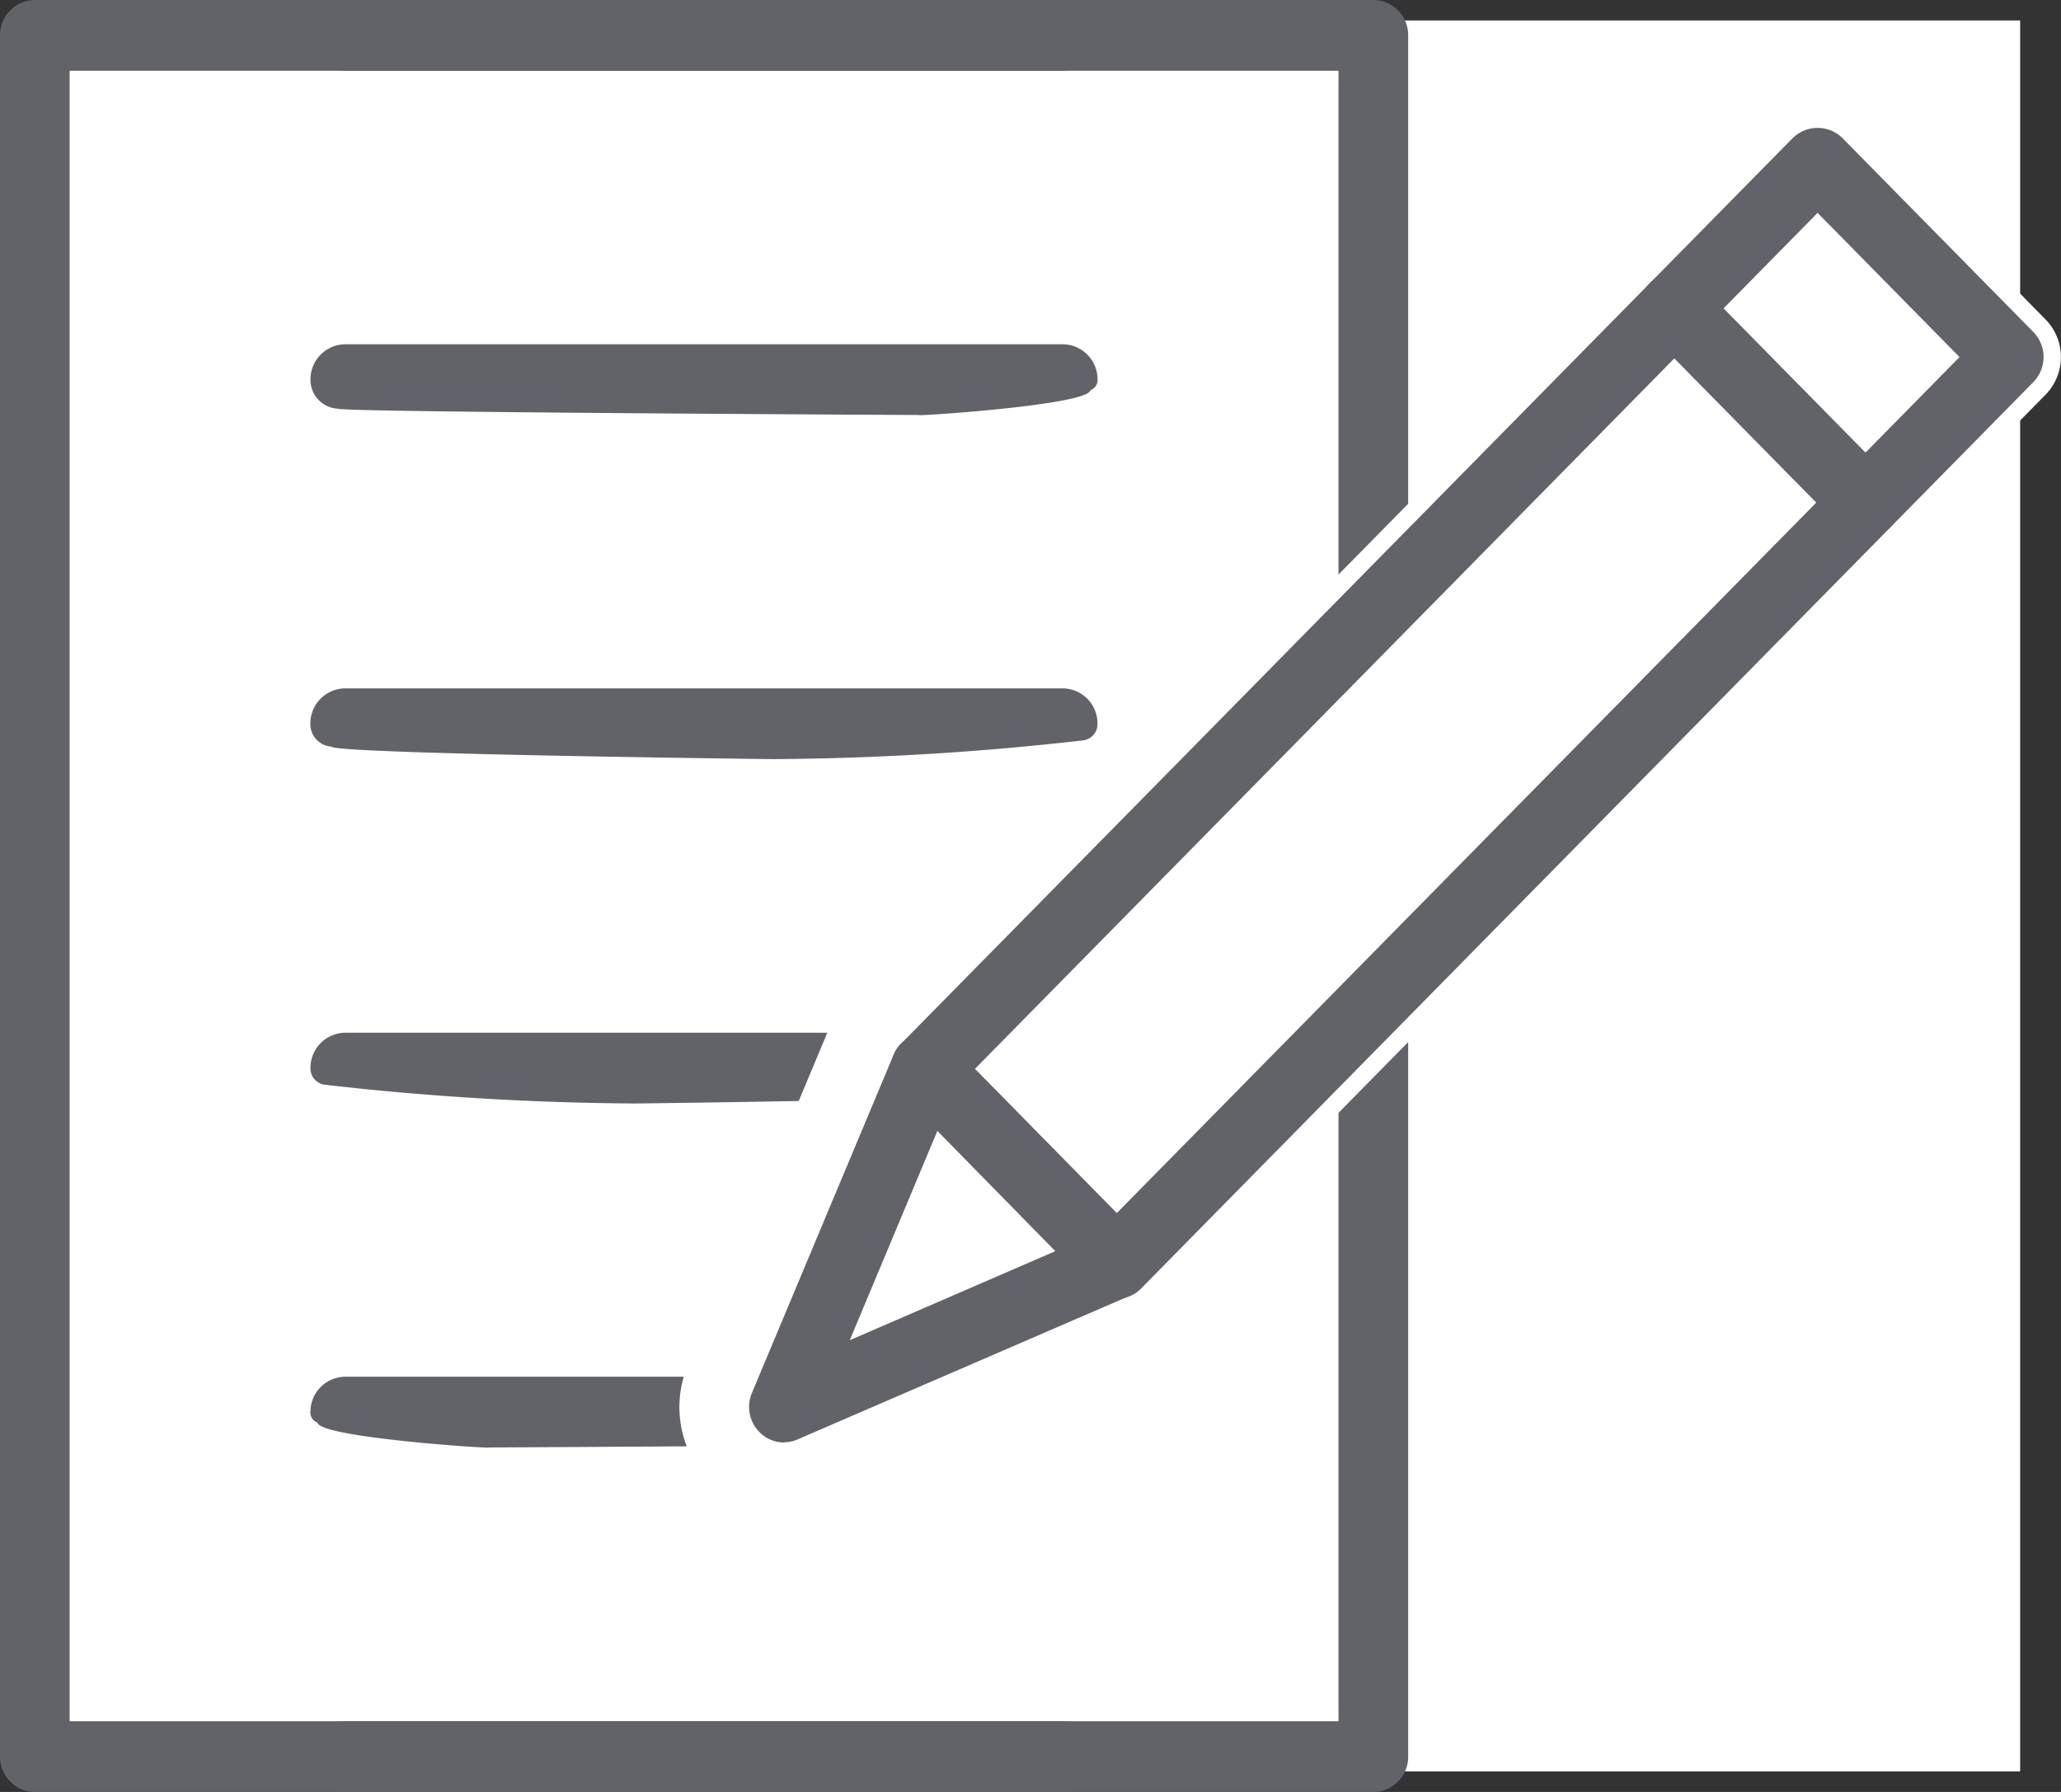 <svg xmlns="http://www.w3.org/2000/svg" xmlns:xlink="http://www.w3.org/1999/xlink" width="39.1" height="34" viewBox="0 0 39.1 34">
  <rect x="0" y="0" width="39.1" height="34" fill="#333333" stroke="none"/>
  <defs>
    <clipPath id="clip-path">
      <rect id="Rectangle_72" data-name="Rectangle 72" width="39.1" height="34" fill="none"/>
    </clipPath>
  </defs>
  <g id="ico-contact" transform="translate(0 0)">
    <rect id="Rectangle_70" data-name="Rectangle 70" width="37.937" height="33.223" transform="translate(0.388 0.388)" fill="#fff"/>
    <g id="Groupe_47" data-name="Groupe 47" transform="translate(0 0)">
      <g id="Groupe_46" data-name="Groupe 46" transform="translate(0 0)" clip-path="url(#clip-path)">
        <path id="Tracé_76" data-name="Tracé 76" d="M26.054,34H.661A.666.666,0,0,1,0,33.329V.671A.666.666,0,0,1,.661,0H26.054a.666.666,0,0,1,.661.671V33.329a.666.666,0,0,1-.661.671M1.321,32.658H25.393V1.343H1.321Z" transform="translate(0 0)" fill="#626369"/>
        <path id="Tracé_77" data-name="Tracé 77" d="M25.2,1.342H11.59a.666.666,0,0,1-.661-.671A.666.666,0,0,1,11.59,0H25.2a.666.666,0,0,1,.661.671.666.666,0,0,1-.661.671" transform="translate(-5.039 0)" fill="#626369"/>
        <path id="Tracé_78" data-name="Tracé 78" d="M22.481,13.272c-.068,0-11.014-.052-11.022-.119a.547.547,0,0,1-.53-.552.666.666,0,0,1,.661-.671H25.2a.666.666,0,0,1,.661.671.2.2,0,0,1-.135.2c-.031.267-2.977.475-3.248.475" transform="translate(-5.039 -5.398)" fill="#626369"/>
        <path id="Tracé_79" data-name="Tracé 79" d="M19.759,25.2c-.136,0-8.416-.1-8.431-.238a.427.427,0,0,1-.4-.434.666.666,0,0,1,.66-.671H25.2a.666.666,0,0,1,.661.671.312.312,0,0,1-.267.315,54.074,54.074,0,0,1-5.839.356" transform="translate(-5.04 -10.796)" fill="#626369"/>
        <path id="Tracé_80" data-name="Tracé 80" d="M17.035,37.13a54.076,54.076,0,0,1-5.839-.356.311.311,0,0,1-.267-.315.666.666,0,0,1,.661-.671H25.2a.666.666,0,0,1,.661.671.428.428,0,0,1-.4.434c-.015.134-8.295.238-8.431.238" transform="translate(-5.039 -16.193)" fill="#626369"/>
        <path id="Tracé_81" data-name="Tracé 81" d="M14.312,49.059c-.271,0-3.217-.207-3.248-.475a.2.2,0,0,1-.136-.2.666.666,0,0,1,.661-.671H25.2a.666.666,0,0,1,.661.671.547.547,0,0,1-.529.552c-.008.067-10.955.119-11.022.119" transform="translate(-5.039 -21.591)" fill="#626369"/>
        <path id="Tracé_82" data-name="Tracé 82" d="M25.2,60.989H11.59a.671.671,0,0,1,0-1.342H25.2a.671.671,0,0,1,0,1.342" transform="translate(-5.039 -26.989)" fill="#626369"/>
        <path id="Tracé_83" data-name="Tracé 83" d="M35.36,26.7a.981.981,0,0,1-.7-.295l-3.627-3.685a1.018,1.018,0,0,1,0-1.424L47.957,4.1a.982.982,0,0,1,1.4,0l3.627,3.685a1.021,1.021,0,0,1,0,1.424L36.061,26.4a.983.983,0,0,1-.7.295" transform="translate(-14.175 -1.722)" fill="#fff"/>
        <path id="Tracé_84" data-name="Tracé 84" d="M26.747,43.637a.985.985,0,0,1-.7-.295,1.019,1.019,0,0,1-.211-1.106l2.688-6.415a1,1,0,0,1,.723-.594.957.957,0,0,1,.189-.019.987.987,0,0,1,.7.295l3.626,3.685a1.017,1.017,0,0,1,.272.9,1,1,0,0,1-.584.735l-6.314,2.73a.974.974,0,0,1-.388.08" transform="translate(-11.876 -15.932)" fill="#fff"/>
        <path id="Tracé_85" data-name="Tracé 85" d="M28.587,35.384l3.626,3.684L25.9,41.8Zm0-2.013a1.957,1.957,0,0,0-.377.037A1.99,1.99,0,0,0,26.763,34.6L24.076,41.01a2.037,2.037,0,0,0,.422,2.213,1.958,1.958,0,0,0,2.178.429l6.313-2.73a2.007,2.007,0,0,0,1.169-1.469,2.035,2.035,0,0,0-.544-1.807l-3.626-3.684a1.966,1.966,0,0,0-1.4-.59" transform="translate(-11.028 -15.099)" fill="#fff"/>
        <path id="Tracé_91" data-name="Tracé 91" d="M.041.191,24.166,0l-.041,5.17L0,5.361Z" transform="translate(17.395 20.179) rotate(-45)" fill="#fff"/>
        <path id="Tracé_86" data-name="Tracé 86" d="M35.643,26.646a.657.657,0,0,1-.467-.2l-3.626-3.685a.679.679,0,0,1,0-.949L48.473,4.621a.673.673,0,0,1,.934,0l3.627,3.685a.679.679,0,0,1,0,.949L36.11,26.45a.657.657,0,0,1-.467.2M32.951,22.29l2.692,2.735L51.633,8.781,48.94,6.045Z" transform="translate(-14.458 -2.006)" fill="#626369"/>
        <path id="Tracé_87" data-name="Tracé 87" d="M62,14.492a.656.656,0,0,1-.468-.2l-3.626-3.684a.68.68,0,0,1,0-.949.655.655,0,0,1,.935,0l3.626,3.685a.679.679,0,0,1,0,.949.657.657,0,0,1-.467.2" transform="translate(-26.61 -4.283)" fill="#626369"/>
        <path id="Tracé_88" data-name="Tracé 88" d="M27.6,43.463l6.313-2.73-3.626-3.684Z" transform="translate(-12.724 -16.764)" fill="#fff"/>
        <path id="Tracé_89" data-name="Tracé 89" d="M27.031,43.578a.655.655,0,0,1-.467-.2.68.68,0,0,1-.141-.738l2.687-6.415a.665.665,0,0,1,.482-.4.651.651,0,0,1,.593.185L33.811,39.7a.677.677,0,0,1,.181.6.668.668,0,0,1-.39.49l-6.313,2.73a.65.65,0,0,1-.259.054m2.912-5.908L28.28,41.637l3.9-1.689Z" transform="translate(-12.159 -16.208)" fill="#626369"/>
        <path id="Tracé_90" data-name="Tracé 90" d="M36,46.462,30.814,48.6l-.2,1.739h5.674Z" transform="translate(-14.117 -21.023)" fill="#fff"/>
      </g>
    </g>
  </g>
</svg>
